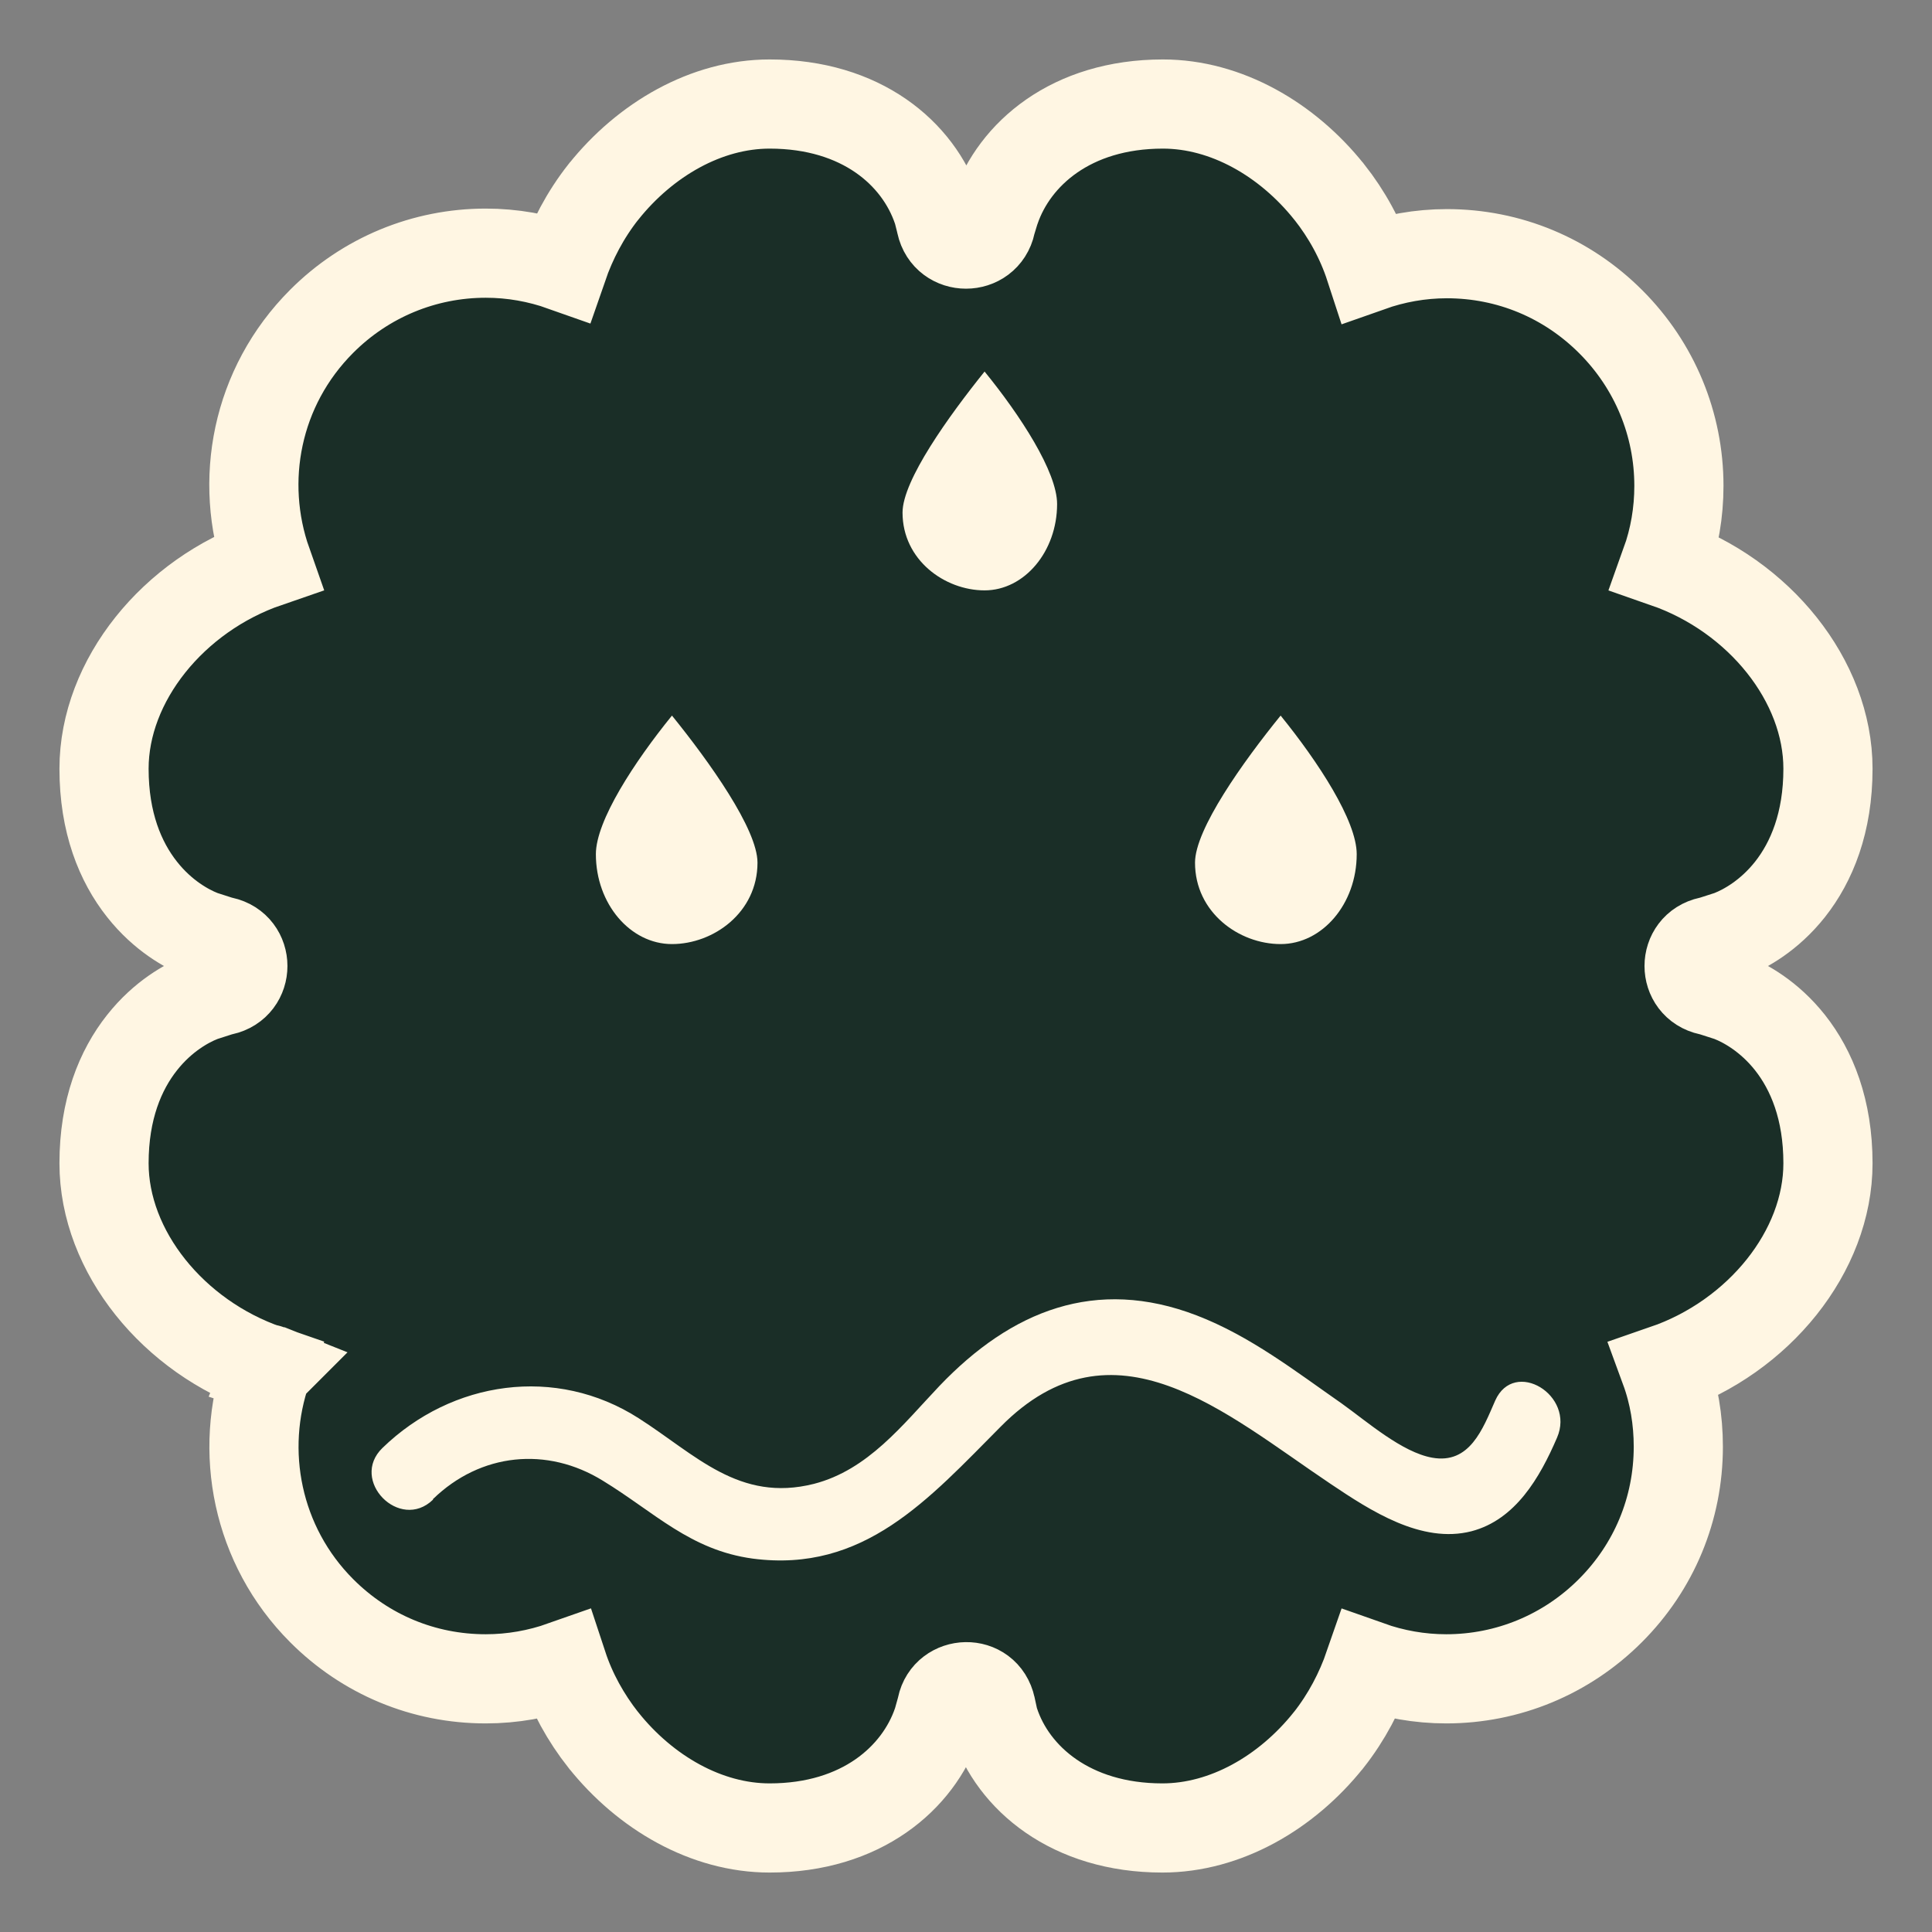 <svg xmlns="http://www.w3.org/2000/svg" fill="none" viewBox="0 0 26 26" height="26" width="26">
<rect x="0" y="0" width="26" height="26" fill="#808080" stroke="none"/>
<path stroke-width="1.2" stroke="#FFF6E3" fill="#1A2E27" d="M3.605 18.422L3.599 18.419C3.601 18.412 3.601 18.408 3.601 18.408C3.601 18.408 3.601 18.408 3.601 18.409C3.601 18.41 3.602 18.413 3.603 18.417L3.608 18.419L3.605 18.422ZM3.605 18.422C3.606 18.422 3.606 18.423 3.607 18.424L3.605 18.429C3.614 18.432 3.616 18.434 3.613 18.432C3.611 18.43 3.609 18.428 3.607 18.424L3.605 18.422ZM17.881 23.416C18.124 23.107 18.302 22.766 18.424 22.413C18.754 22.53 19.103 22.593 19.463 22.593C20.291 22.593 21.08 22.267 21.67 21.677C22.26 21.088 22.586 20.306 22.586 19.469C22.586 19.109 22.528 18.757 22.406 18.425C23.667 17.99 24.6 16.842 24.6 15.655C24.6 14.93 24.381 14.401 24.09 14.032C23.805 13.672 23.479 13.499 23.303 13.428L23.282 13.419L23.26 13.412L23.061 13.348L23.033 13.339L23.004 13.333C22.64 13.255 22.64 12.745 23.004 12.667L23.033 12.661L23.061 12.652L23.26 12.588L23.282 12.581L23.303 12.572C23.479 12.501 23.805 12.328 24.09 11.968C24.381 11.599 24.6 11.07 24.6 10.345C24.6 9.161 23.672 8.015 22.415 7.578C22.535 7.244 22.594 6.894 22.594 6.539C22.594 5.71 22.268 4.921 21.678 4.331C21.089 3.741 20.308 3.414 19.471 3.414C19.111 3.414 18.762 3.478 18.434 3.594C18.313 3.223 18.125 2.883 17.889 2.584L17.889 2.584L17.886 2.581C17.323 1.876 16.502 1.4 15.65 1.4C14.412 1.4 13.65 2.076 13.396 2.816L13.393 2.824L13.39 2.832L13.351 2.96L13.342 2.985L13.337 3.012C13.258 3.376 12.742 3.376 12.663 3.012L12.661 3.003L12.659 2.993L12.627 2.866L12.621 2.842L12.613 2.819C12.358 2.065 11.592 1.4 10.357 1.4C9.506 1.4 8.685 1.876 8.122 2.581L8.122 2.581L8.119 2.584C7.876 2.893 7.698 3.234 7.576 3.587C7.246 3.47 6.897 3.407 6.537 3.407C5.709 3.407 4.92 3.733 4.33 4.323C3.445 5.208 3.209 6.477 3.596 7.574C2.334 8.008 1.4 9.157 1.4 10.345C1.4 11.07 1.619 11.599 1.911 11.968C2.195 12.328 2.521 12.501 2.697 12.572L2.718 12.581L2.74 12.588L2.939 12.652L2.967 12.661L2.996 12.667C3.359 12.745 3.359 13.255 2.996 13.333L2.967 13.339L2.939 13.348L2.74 13.412L2.718 13.419L2.697 13.428C2.521 13.499 2.195 13.672 1.911 14.032C1.619 14.401 1.4 14.93 1.4 15.655C1.4 16.843 2.334 17.992 3.596 18.426C3.208 19.525 3.454 20.801 4.33 21.677C4.919 22.267 5.7 22.593 6.537 22.593C6.897 22.593 7.246 22.53 7.575 22.414C7.695 22.778 7.883 23.116 8.119 23.416L8.119 23.416L8.122 23.419C8.685 24.124 9.506 24.6 10.357 24.6C11.596 24.6 12.358 23.924 12.612 23.184L12.618 23.167L12.623 23.149L12.663 23.006L12.668 22.987L12.672 22.968C12.744 22.621 13.256 22.596 13.337 22.972L13.338 22.976L13.369 23.119L13.376 23.148L13.385 23.176C13.632 23.928 14.41 24.6 15.643 24.6C16.494 24.6 17.315 24.124 17.878 23.419L17.881 23.416Z"></path>
<path fill="#FFF6E3" d="M5.827 20.174C6.467 19.552 7.363 19.462 8.115 19.928C8.81 20.353 9.29 20.861 10.13 20.975C11.626 21.171 12.498 20.174 13.466 19.2C14.986 17.662 16.49 19.02 17.906 19.969C18.442 20.329 19.13 20.779 19.802 20.607C20.394 20.452 20.722 19.887 20.954 19.347C21.202 18.775 20.378 18.276 20.122 18.848C19.954 19.233 19.778 19.707 19.274 19.617C18.866 19.544 18.402 19.135 18.058 18.889C17.426 18.448 16.826 17.981 16.106 17.703C14.746 17.18 13.61 17.638 12.642 18.652C12.146 19.175 11.682 19.781 10.954 19.969C9.946 20.223 9.362 19.576 8.595 19.086C7.483 18.374 6.083 18.578 5.147 19.486C4.699 19.92 5.379 20.615 5.827 20.182V20.174Z"></path>
<path fill="#FFF6E3" d="M9.043 9.63C9.546 10.251 10.194 11.159 10.194 11.609C10.194 12.28 9.602 12.705 9.043 12.705C8.483 12.705 8.019 12.165 8.019 11.495C8.019 11.045 8.539 10.251 9.043 9.63Z"></path>
<path fill="#FFF6E3" d="M13.25 5C12.77 5.597 12.146 6.464 12.146 6.898C12.146 7.536 12.714 7.945 13.25 7.945C13.786 7.945 14.226 7.421 14.226 6.783C14.226 6.35 13.73 5.589 13.25 5Z"></path>
<path fill="#FFF6E3" d="M17.234 9.63C16.73 10.251 16.082 11.159 16.082 11.609C16.082 12.28 16.674 12.705 17.234 12.705C17.794 12.705 18.258 12.165 18.258 11.495C18.258 11.045 17.738 10.251 17.234 9.63Z"></path>
</svg>
